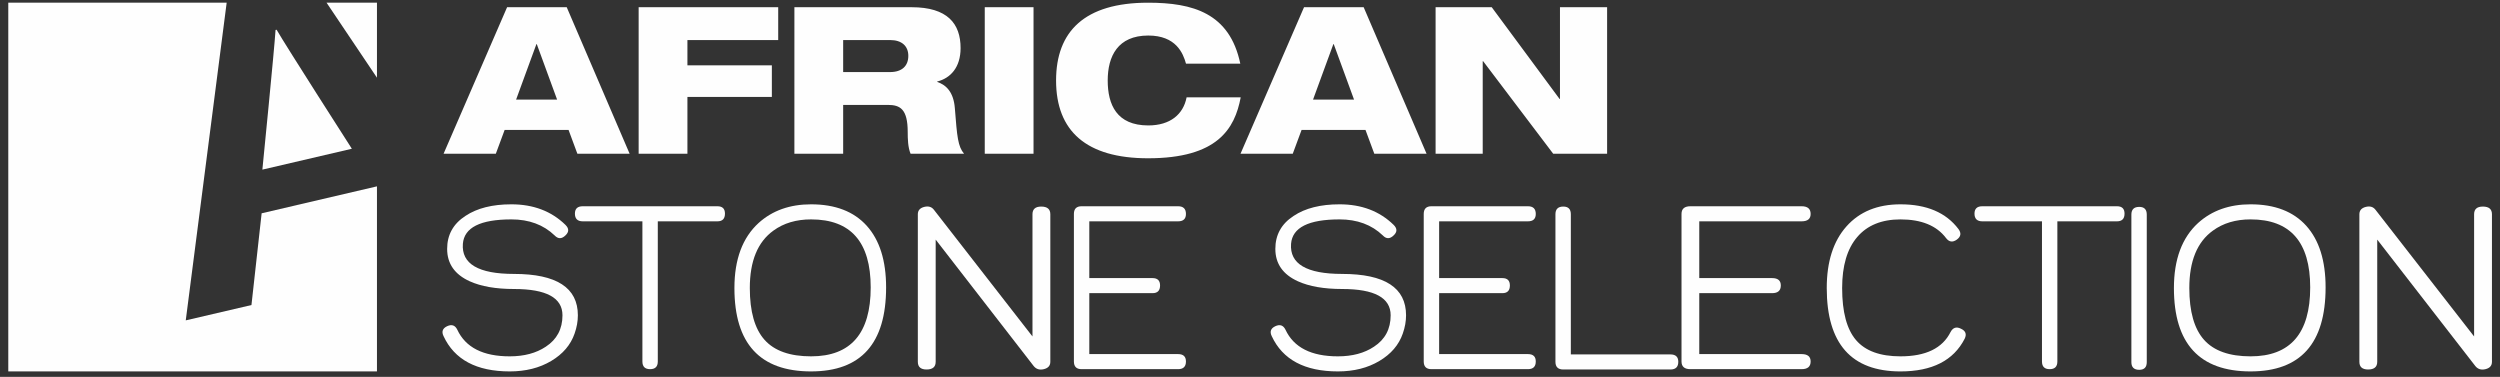 <?xml version="1.0" encoding="UTF-8" standalone="no"?>
<svg
   xmlns:dc="http://purl.org/dc/elements/1.1/"
   xmlns:cc="http://creativecommons.org/ns#"
   xmlns:rdf="http://www.w3.org/1999/02/22-rdf-syntax-ns#"
   xmlns:svg="http://www.w3.org/2000/svg"
   xmlns="http://www.w3.org/2000/svg"
   viewBox="0 0 265.333 40"
   height="40"
   width="265.333"
   xml:space="preserve"
   id="svg2"
   version="1.1"><rect x="0" y="0" width="265.333" height="40" fill="#333333" stroke="none"/><defs
     id="defs6" /><g
     transform="matrix(1.333,0,0,-1.333,0,40)"
     id="g10"><g
       transform="scale(0.1)"
       id="g12"><path
         id="path14"
         style="fill:#fefefe;fill-opacity:1;fill-rule:nonzero;stroke:none"
         d="m 280.145,181.645 -71.243,-16.618 c 0,0 9.614,96.438 10.493,111.188 l 0.843,0.183 c 7.336,-12.804 59.907,-94.753 59.907,-94.753" /><path
         id="path16"
         style="fill:#fefefe;fill-opacity:1;fill-rule:nonzero;stroke:none"
         d="M 300.137,297.93 V 238.211 L 260.004,297.93 Z" /><path
         id="path18"
         style="fill:#fefefe;fill-opacity:1;fill-rule:nonzero;stroke:none"
         d="m 208.316,130.25 91.821,21.461 V 4.355 H 6.594 V 297.93 H 180.473 L 147.898,45 l 52.313,12.215 8.105,73.035" /><path
         id="path20"
         style="fill:#fefefe;fill-opacity:1;fill-rule:nonzero;stroke:none"
         d="m 353.168,177.656 h 41.602 l 7.019,18.957 h 50.906 l 7.016,-18.957 h 41.605 l -50.089,116.68 h -47.481 z m 90.391,43.141 h -32.633 l 16.152,44.125 h 0.324 z m 64.933,-43.141 h 38.832 v 45.266 h 67.223 v 25.164 h -67.223 v 20.105 h 72.281 v 26.145 H 508.492 Z m 162.832,90.535 h 37.364 c 9.46,0 14.519,-4.906 14.519,-12.586 0,-8.003 -5.059,-12.91 -14.519,-12.91 h -37.364 z m -38.832,-90.535 h 38.832 v 38.895 h 35.571 c 9.789,0 15.824,-3.27 15.824,-21.574 0,-5.391 0.164,-12.258 2.285,-17.321 h 42.586 c -4.895,5.883 -5.551,13.239 -7.344,36.278 -0.98,12.586 -6.687,18.464 -14.031,20.918 v 0.328 c 10.441,2.613 18.598,11.109 18.598,26.636 0,19.45 -10.438,32.52 -38.993,32.52 h -93.328 z m 151.574,0 h 38.832 v 116.68 h -38.832 z m 160.715,44.938 c -2.613,-13.563 -13.054,-22.387 -30.511,-22.387 -25.129,0 -32.309,16.508 -32.309,35.789 0,19.281 7.996,35.789 32.309,35.789 22.023,0 27.734,-14.055 30.019,-22.387 h 43.238 c -8.484,40.36 -37.855,48.532 -73.422,48.532 -50.578,0 -73.257,-22.875 -73.257,-61.934 0,-40.203 23.984,-61.937 73.257,-61.937 55.145,0 69.016,23.371 73.747,48.535 z m 42.907,-44.938 h 41.602 l 7.02,18.957 h 50.9 l 7.02,-18.957 h 41.61 l -50.09,116.68 h -47.48 z m 90.392,43.141 h -32.63 l 16.15,44.125 h 0.33 z m 64.94,-43.141 h 37.52 v 73.699 h 0.33 l 55.8,-73.699 h 42.91 v 116.68 h -37.53 v -73.047 h -0.32 l -54.01,73.047 h -44.7 v -116.68" /><path
         id="path22"
         style="fill:#fefefe;fill-opacity:1;fill-rule:nonzero;stroke:none"
         d="m 407.148,125.391 c -24.695,0 -37.562,-6.469 -38.605,-19.411 -1.219,-15.996 12.344,-24.003 40.695,-24.003 33.91,0 50.86,-10.977 50.86,-32.941 0,-4.766 -0.868,-9.613 -2.61,-14.555 -3.129,-9.024 -9.347,-16.297 -18.644,-21.82 -9.309,-5.539 -20.309,-8.305 -33,-8.305 -26.438,0 -43.996,9.359 -52.688,28.082 -1.742,3.586 -0.785,6.211 2.864,7.922 3.656,1.695 6.347,0.769 8.082,-2.812 6.613,-14.129 20.527,-21.188 41.742,-21.188 11.476,0 21.039,2.551 28.695,7.656 8.863,5.785 13.301,14.129 13.301,25.02 0,13.957 -12.871,20.938 -38.602,20.938 -14.437,0 -26.175,2.051 -35.218,6.129 -11.997,5.449 -18,14.047 -18,25.8 0,11.235 4.871,19.996 14.617,26.293 9.207,6.133 21.383,9.2 36.511,9.2 17.563,0 31.907,-5.461 43.04,-16.348 2.953,-2.887 2.953,-5.707 0,-8.426 -2.961,-2.902 -5.829,-2.902 -8.602,0 -8.875,8.516 -20.352,12.77 -34.438,12.77" /><path
         id="path24"
         style="fill:#fefefe;fill-opacity:1;fill-rule:nonzero;stroke:none"
         d="m 511.48,123.852 h -47.472 c -4.172,0 -6.262,2.054 -6.262,6.132 0,3.918 2.09,5.868 6.262,5.868 h 107.207 c 4,0 6.004,-1.95 6.004,-5.868 0,-4.078 -2.004,-6.132 -6.004,-6.132 H 523.738 V 12.266 c 0,-4.078 -2.043,-6.117 -6.125,-6.117 -4.086,0 -6.133,2.039 -6.133,6.117 V 123.852" /><path
         id="path26"
         style="fill:#fefefe;fill-opacity:1;fill-rule:nonzero;stroke:none"
         d="m 693.25,71.246 c 0,36.098 -15.824,54.145 -47.473,54.145 -11.82,0 -21.824,-2.977 -29.996,-8.938 -12.523,-9.023 -18.777,-24.265 -18.777,-45.703 0,-18.734 3.906,-32.477 11.734,-41.25 7.825,-8.762 20.172,-13.141 37.039,-13.141 31.649,0 47.473,18.297 47.473,54.887 z M 645.777,4.355 c -40.691,0 -61.035,22.129 -61.035,66.395 0,22.805 6.434,40.086 19.301,51.828 10.957,9.871 24.867,14.817 41.734,14.817 19.301,0 34.086,-5.711 44.344,-17.11 10.258,-11.41 15.391,-27.746 15.391,-49.039 0,-44.586 -19.914,-66.891 -59.735,-66.891" /><path
         id="path28"
         style="fill:#fefefe;fill-opacity:1;fill-rule:nonzero;stroke:none"
         d="M 744.984,109.297 V 12.016 c 0,-4.09 -2.414,-6.133 -7.254,-6.133 -4.64,0 -6.953,2.043 -6.953,6.133 V 129.473 c 0,3.066 1.711,5.015 5.141,5.879 3.422,0.851 6.043,0 7.855,-2.551 L 822.055,32.191 v 97.282 c 0,4.093 2.32,6.129 6.957,6.129 4.836,0 7.258,-2.036 7.258,-6.129 V 12.016 c 0,-3.066 -1.719,-5.02 -5.141,-5.867 -3.43,-0.855 -6.152,0 -8.168,2.551 L 744.984,109.297" /><path
         id="path30"
         style="fill:#fefefe;fill-opacity:1;fill-rule:nonzero;stroke:none"
         d="m 861.176,6.148 c -4.09,0 -6.133,2.035 -6.133,6.117 V 129.734 c 0,4.079 2.043,6.121 6.133,6.121 h 76.816 c 4.176,0 6.258,-2.042 6.258,-6.121 0,-3.918 -2.082,-5.882 -6.258,-5.882 H 867.297 V 78.656 h 50.348 c 3.996,0 6,-1.953 6,-5.867 0,-4.094 -2.004,-6.129 -6,-6.129 H 867.297 V 18.148 h 70.695 c 4.176,0 6.258,-1.965 6.258,-5.883 0,-4.082 -2.082,-6.117 -6.258,-6.117 h -76.816" /><path
         id="path32"
         style="fill:#fefefe;fill-opacity:1;fill-rule:nonzero;stroke:none"
         d="m 1066.54,125.391 c -24.69,0 -37.56,-6.469 -38.6,-19.411 -1.22,-15.996 12.35,-24.003 40.69,-24.003 33.91,0 50.87,-10.977 50.87,-32.941 0,-4.766 -0.87,-9.613 -2.61,-14.555 -3.13,-9.024 -9.35,-16.297 -18.66,-21.82 -9.29,-5.539 -20.3,-8.305 -32.99,-8.305 -26.44,0 -43.99,9.359 -52.69,28.082 -1.74,3.586 -0.78,6.211 2.87,7.922 3.65,1.695 6.34,0.769 8.08,-2.812 6.61,-14.129 20.52,-21.188 41.74,-21.188 11.47,0 21.04,2.551 28.69,7.656 8.87,5.785 13.3,14.129 13.3,25.02 0,13.957 -12.87,20.938 -38.6,20.938 -14.43,0 -26.17,2.051 -35.22,6.129 -11.99,5.449 -17.99,14.047 -17.99,25.8 0,11.235 4.87,19.996 14.61,26.293 9.21,6.133 21.39,9.2 36.51,9.2 17.57,0 31.91,-5.461 43.04,-16.348 2.96,-2.887 2.96,-5.707 0,-8.426 -2.96,-2.902 -5.83,-2.902 -8.6,0 -8.88,8.516 -20.35,12.77 -34.44,12.77" /><path
         id="path34"
         style="fill:#fefefe;fill-opacity:1;fill-rule:nonzero;stroke:none"
         d="m 1139.71,6.148 c -4.09,0 -6.14,2.035 -6.14,6.117 V 129.734 c 0,4.079 2.05,6.121 6.14,6.121 h 76.82 c 4.17,0 6.25,-2.042 6.25,-6.121 0,-3.918 -2.08,-5.882 -6.25,-5.882 h -70.7 V 78.656 h 50.34 c 4,0 6,-1.953 6,-5.867 0,-4.094 -2,-6.129 -6,-6.129 h -50.34 V 18.148 h 70.7 c 4.17,0 6.25,-1.965 6.25,-5.883 0,-4.082 -2.08,-6.117 -6.25,-6.117 h -76.82" /><path
         id="path36"
         style="fill:#fefefe;fill-opacity:1;fill-rule:nonzero;stroke:none"
         d="m 1244.7,5.883 c -4.18,0 -6.26,2.043 -6.26,6.133 V 129.473 c 0,4.093 2.08,6.132 6.26,6.132 4,0 6,-2.039 6,-6.132 V 17.887 h 79.29 c 4.18,0 6.26,-1.953 6.26,-5.871 0,-4.09 -2.08,-6.133 -6.26,-6.133 h -85.29" /><path
         id="path38"
         style="fill:#fefefe;fill-opacity:1;fill-rule:nonzero;stroke:none"
         d="m 1345.89,6.148 c -4.71,0 -7.07,2.035 -7.07,6.117 V 129.734 c 0,4.079 2.36,6.121 7.07,6.121 h 88.53 c 4.81,0 7.21,-2.042 7.21,-6.121 0,-3.918 -2.4,-5.882 -7.21,-5.882 h -81.47 V 78.656 h 58.01 c 4.61,0 6.92,-1.953 6.92,-5.867 0,-4.094 -2.31,-6.129 -6.92,-6.129 h -58.01 V 18.148 h 81.47 c 4.81,0 7.21,-1.965 7.21,-5.883 0,-4.082 -2.4,-6.117 -7.21,-6.117 h -88.53" /><path
         id="path40"
         style="fill:#fefefe;fill-opacity:1;fill-rule:nonzero;stroke:none"
         d="m 1513.14,4.355 c -39.13,0 -58.69,22.129 -58.69,66.395 0,20.938 5.21,37.273 15.65,49.02 10.43,11.753 24.78,17.625 43.04,17.625 20.86,0 36.25,-6.559 46.16,-19.661 2.43,-3.242 2,-6.046 -1.3,-8.441 -3.3,-2.375 -6.17,-1.949 -8.61,1.281 -7.48,9.871 -19.56,14.817 -36.25,14.817 -14.97,0 -26.44,-4.68 -34.44,-14.043 -8,-9.371 -12,-22.903 -12,-40.598 0,-19.07 3.7,-32.898 11.1,-41.5 7.38,-8.602 19.16,-12.891 35.34,-12.891 20.16,0 33.47,6.457 39.9,19.398 1.92,3.574 4.7,4.43 8.35,2.551 3.65,-1.699 4.6,-4.328 2.87,-7.91 -8.87,-17.367 -25.91,-26.043 -51.12,-26.043" /><path
         id="path42"
         style="fill:#fefefe;fill-opacity:1;fill-rule:nonzero;stroke:none"
         d="m 1625.82,123.852 h -47.48 c -4.17,0 -6.25,2.054 -6.25,6.132 0,3.918 2.08,5.868 6.25,5.868 h 107.21 c 4,0 6,-1.95 6,-5.868 0,-4.078 -2,-6.132 -6,-6.132 h -47.48 V 12.266 c 0,-4.078 -2.04,-6.117 -6.12,-6.117 -4.09,0 -6.13,2.039 -6.13,6.117 V 123.852" /><path
         id="path44"
         style="fill:#fefefe;fill-opacity:1;fill-rule:nonzero;stroke:none"
         d="m 1697,129.219 c 0,4.078 2.09,6.133 6.26,6.133 4,0 5.99,-2.055 5.99,-6.133 V 11.75 c 0,-4.074 -1.99,-6.117 -5.99,-6.117 -4.17,0 -6.26,2.043 -6.26,6.117 v 117.469" /><path
         id="path46"
         style="fill:#fefefe;fill-opacity:1;fill-rule:nonzero;stroke:none"
         d="m 1839.38,71.246 c 0,36.098 -15.83,54.145 -47.48,54.145 -11.83,0 -21.81,-2.977 -29.99,-8.938 -12.52,-9.023 -18.78,-24.265 -18.78,-45.703 0,-18.734 3.91,-32.477 11.73,-41.25 7.83,-8.762 20.18,-13.141 37.04,-13.141 31.65,0 47.48,18.297 47.48,54.887 z M 1791.9,4.355 c -40.69,0 -61.03,22.129 -61.03,66.395 0,22.805 6.43,40.086 19.3,51.828 10.95,9.871 24.87,14.817 41.73,14.817 19.31,0 34.09,-5.711 44.35,-17.11 10.26,-11.41 15.39,-27.746 15.39,-49.039 0,-44.586 -19.92,-66.891 -59.74,-66.891" /><path
         id="path48"
         style="fill:#fefefe;fill-opacity:1;fill-rule:nonzero;stroke:none"
         d="M 1892.75,109.297 V 12.016 c 0,-4.09 -2.42,-6.133 -7.26,-6.133 -4.64,0 -6.96,2.043 -6.96,6.133 V 129.473 c 0,3.066 1.72,5.015 5.16,5.879 3.42,0.851 6.04,0 7.86,-2.551 l 78.33,-100.61 v 97.282 c 0,4.093 2.32,6.129 6.96,6.129 4.84,0 7.25,-2.036 7.25,-6.129 V 12.016 c 0,-3.066 -1.71,-5.02 -5.13,-5.867 -3.43,-0.855 -6.16,0 -8.17,2.551 L 1892.75,109.297" /></g></g></svg>